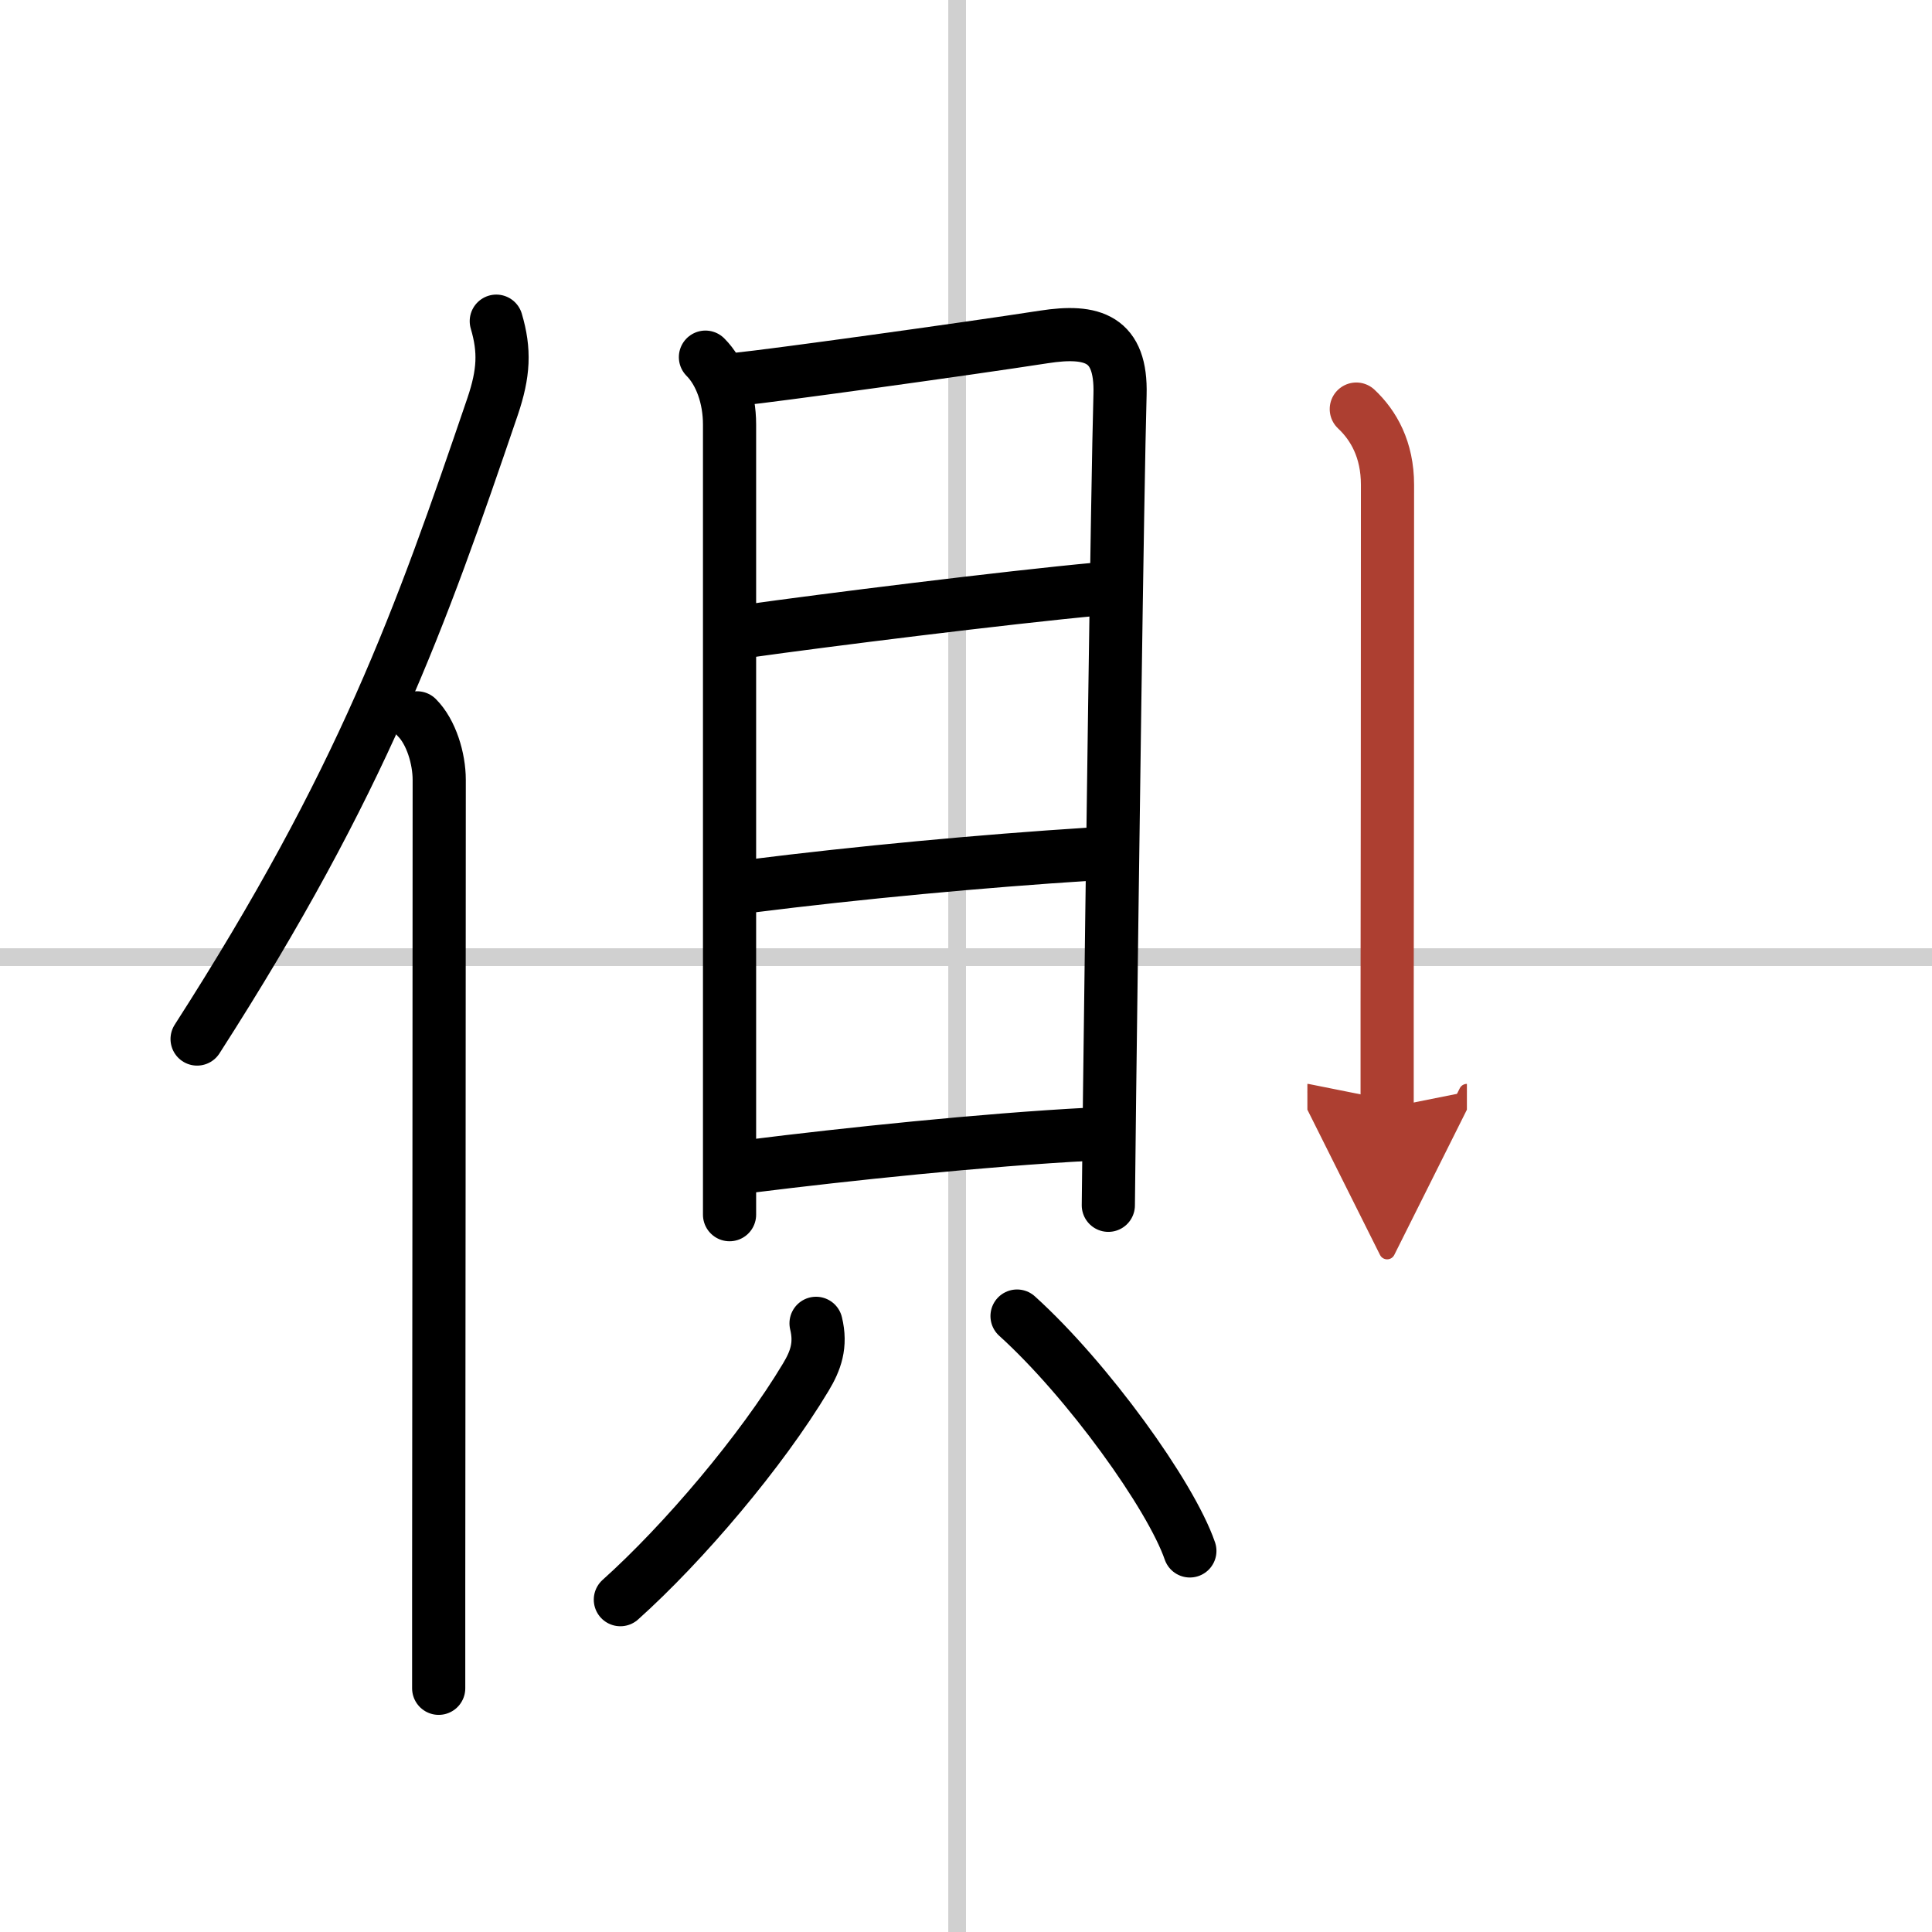 <svg width="400" height="400" viewBox="0 0 109 109" xmlns="http://www.w3.org/2000/svg"><defs><marker id="a" markerWidth="4" orient="auto" refX="1" refY="5" viewBox="0 0 10 10"><polyline points="0 0 10 5 0 10 1 5" fill="#ad3f31" stroke="#ad3f31"/></marker></defs><g fill="none" stroke="#000" stroke-linecap="round" stroke-linejoin="round" stroke-width="3"><rect width="100%" height="100%" fill="#fff" stroke="#fff"/><line x1="54" x2="54" y2="109" stroke="#d0d0d0" stroke-width="1"/><line x2="109" y1="54" y2="54" stroke="#d0d0d0" stroke-width="1"/><path d="m28 18.12c0.49 1.66 0.43 2.93-0.21 4.82-4.09 12-7.29 21.07-16.67 35.68"/><path d="m23.53 40.5c0.8 0.8 1.25 2.3 1.25 3.5 0 11.73-0.02 34.17-0.03 45.75v5.5"/><path d="m39.8 20.15c0.84 0.84 1.36 2.26 1.36 3.8v39.18 5.4"/><path d="m41.74 21.38c1.67-0.16 12.63-1.67 17.15-2.37 2.77-0.43 4.39 0.09 4.3 3.25-0.15 5.24-0.45 28.22-0.59 39.49-0.04 3.59-0.07 5.99-0.07 6.25"/><path d="m42.21 35.6c4.11-0.58 14.54-1.89 19.76-2.37"/><path d="m42.37 49.99c6.04-0.76 12.98-1.41 19.11-1.8"/><path d="m42.38 65.79c5.37-0.67 13.04-1.48 19.12-1.8"/><path d="m46.04 74.66c0.3 1.23-0.02 2.11-0.58 3.04-2.49 4.16-6.89 9.35-10.46 12.55"/><path d="m57.38 74.25c3.97 3.59 8.67 10.11 9.75 13.25"/><path d="m76.52 23.08c0.98 0.92 1.76 2.29 1.76 4.27 0 10.75-0.01 22.08-0.02 29.27v5.88" marker-end="url(#a)" stroke="#ad3f31"/></g></svg>
